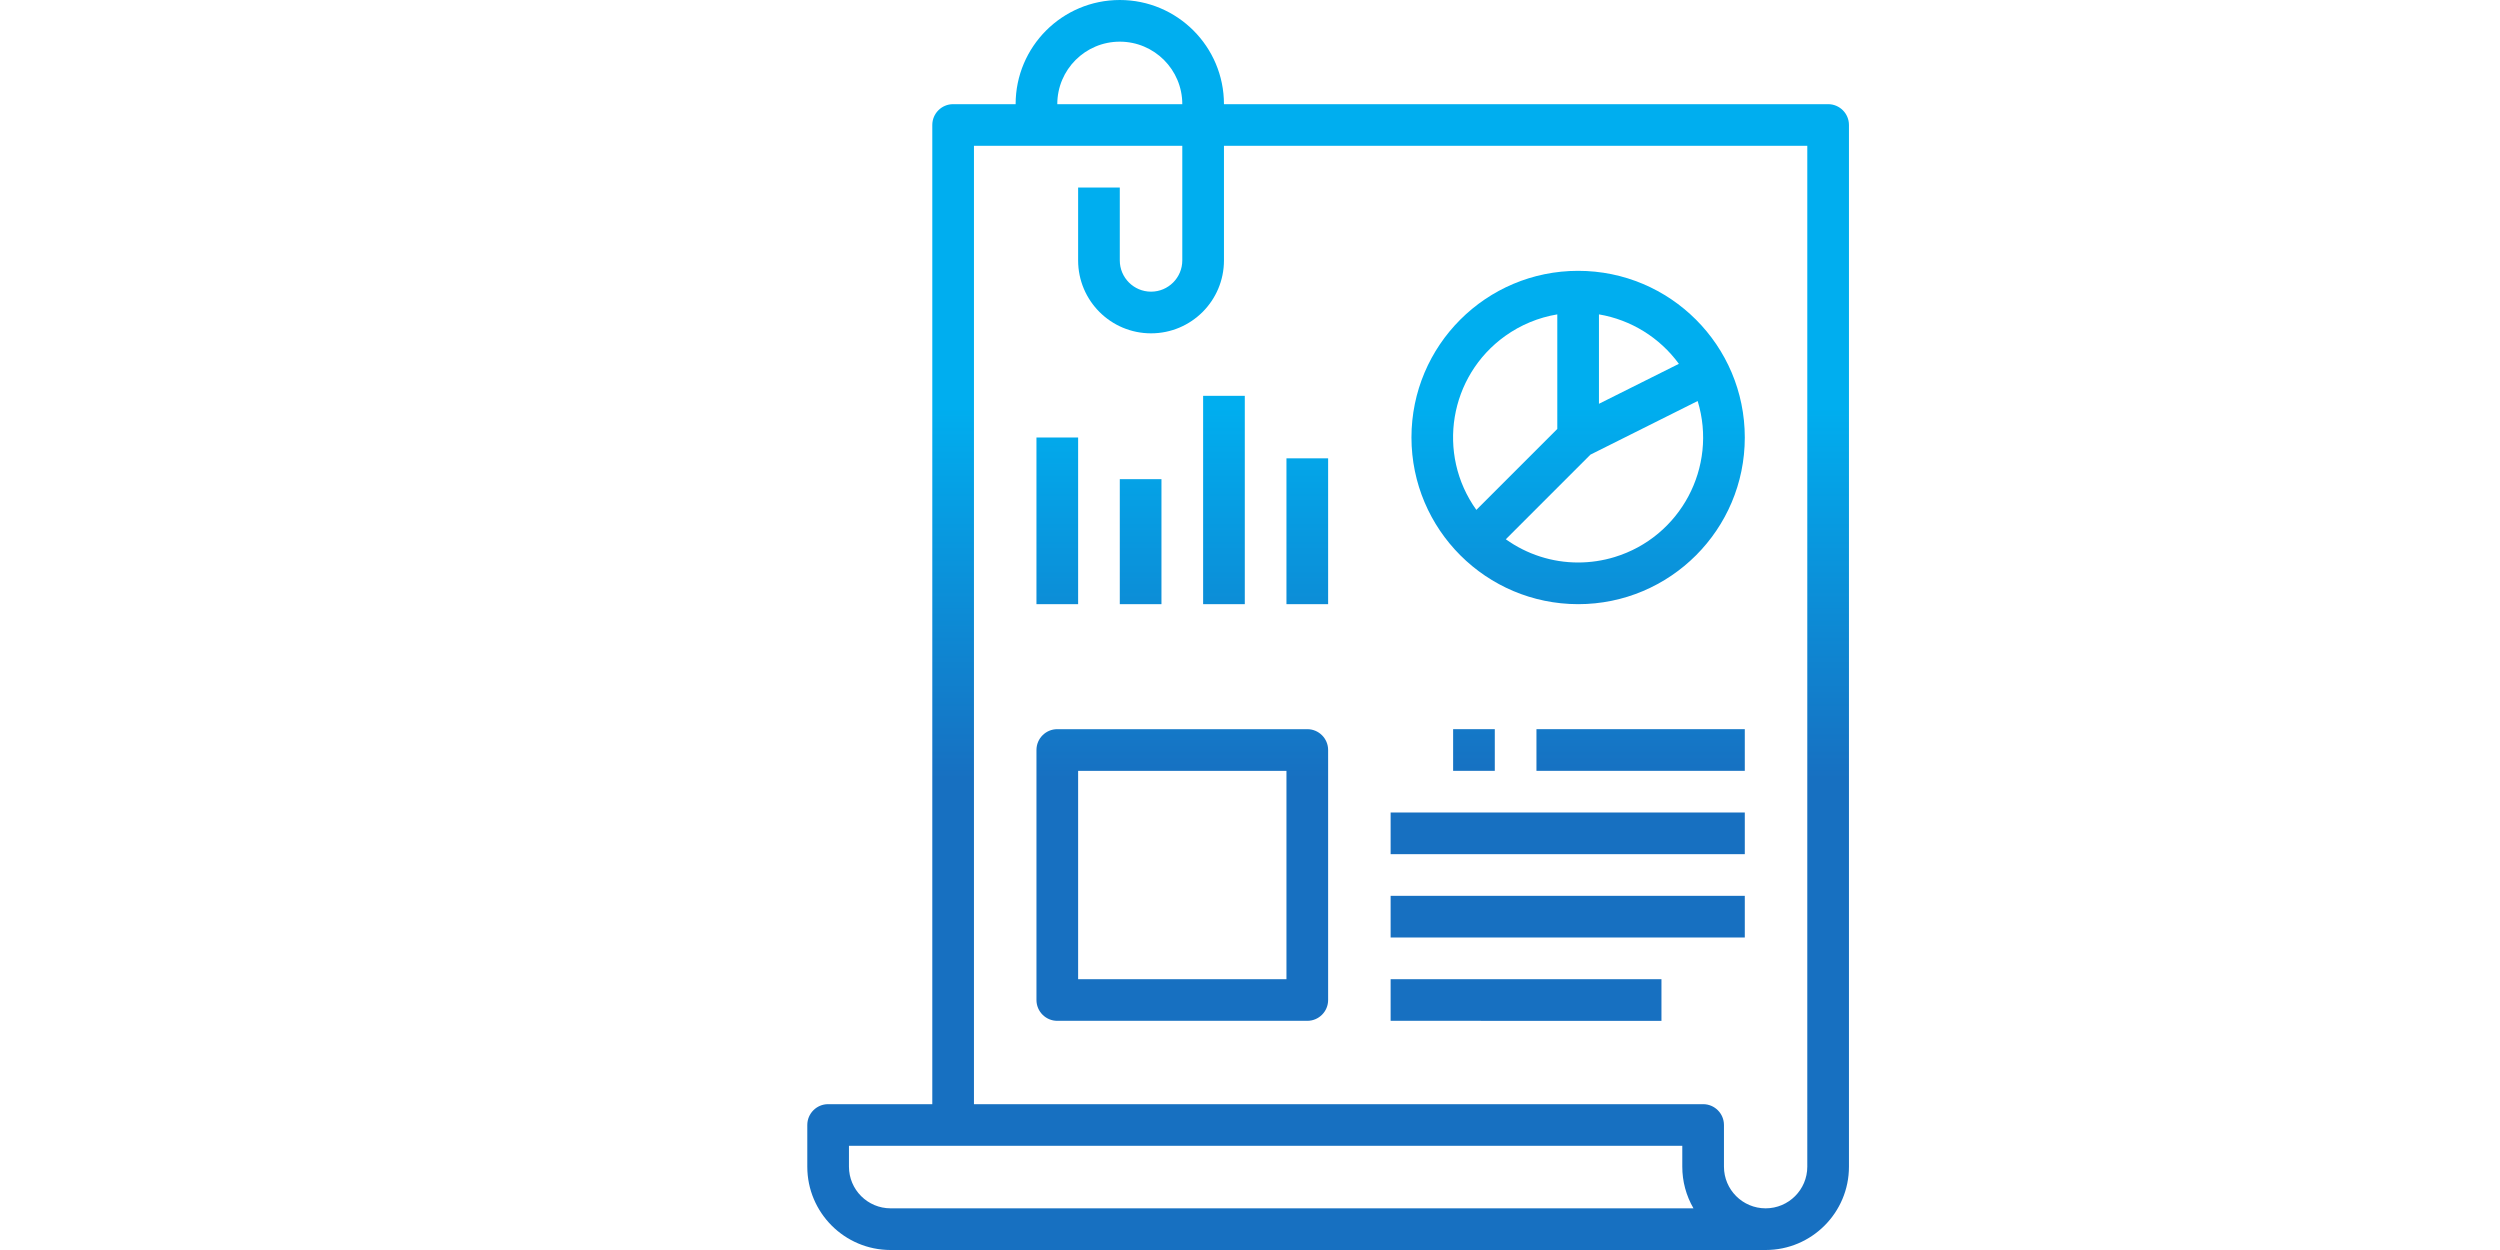 <svg width="480" height="240" viewBox="-270 0 960 480" xmlns="http://www.w3.org/2000/svg" xmlns:xlink="http://www.w3.org/1999/xlink">
    <linearGradient id="SVGID_1_" gradientUnits="userSpaceOnUse" x1="-12.875" y1="620.569" x2="-12.875" y2="555.085" gradientTransform="matrix(8 0 0 -8 343 4941)">
        <stop offset="0" stop-color="#00AEEF" />
        <stop offset=".129" stop-color="#00AEEF" />
        <stop offset=".343" stop-color="#00AEEF" />
        <stop offset=".616" stop-color="#1770C1" />
        <stop offset=".934" stop-color="#1770C1" />
        <stop offset="1" stop-color="#1770C1" />
        <stop offset="0.129" style="stop-color:#F35E85" />
        <stop offset="0.343" style="stop-color:#D9659B" />
        <stop offset="0.616" style="stop-color:#B070BF" />
        <stop offset="0.934" style="stop-color:#777FF0" />
        <stop offset="1" style="stop-color:#6A82FB" />
    </linearGradient>
    <path style="fill:url(#SVGID_1_);" d="M200,40c0-22.091-17.909-40-40-40s-40,17.909-40,40H96c-4.418,0-8,3.582-8,8v376H48
	c-4.418,0-8,3.582-8,8v16c0,17.673,14.327,32,32,32h336c17.673,0,32-14.327,32-32V48c0-4.418-3.582-8-8-8H200z M160,16
	c13.255,0,24,10.745,24,24h-48C136,26.745,146.745,16,160,16z M72,464c-8.837,0-16-7.163-16-16v-8h320v8
	c-0.009,5.619,1.474,11.141,4.296,16H72z M424,448c0,8.837-7.163,16-16,16s-16-7.163-16-16v-16c0-4.418-3.582-8-8-8H104V56h80v44
	c0,6.627-5.373,12-12,12s-12-5.373-12-12l0,0V72h-16v28c0,15.464,12.536,28,28,28s28-12.536,28-28V56h224V448z" />
    <g>

        <linearGradient id="SVGID_2_" gradientUnits="userSpaceOnUse" x1="-1.375" y1="620.569" x2="-1.375" y2="555.085" gradientTransform="matrix(8 0 0 -8 343 4941)">
            <stop offset="0" stop-color="#00AEEF" />
            <stop offset=".129" stop-color="#00AEEF" />
            <stop offset=".343" stop-color="#00AEEF" />
            <stop offset=".616" stop-color="#1770C1" />
            <stop offset=".934" stop-color="#1770C1" />
            <stop offset="1" stop-color="#1770C1" />
            <stop offset="0.129" style="stop-color:#F35E85" />
            <stop offset="0.343" style="stop-color:#D9659B" />
            <stop offset="0.616" style="stop-color:#B070BF" />
            <stop offset="0.934" style="stop-color:#777FF0" />
            <stop offset="1" style="stop-color:#6A82FB" />
        </linearGradient>
        <path style="fill:url(#SVGID_2_);" d="M264,312h136v16H264V312z" />

        <linearGradient id="SVGID_3_" gradientUnits="userSpaceOnUse" x1="-1.375" y1="620.569" x2="-1.375" y2="555.085" gradientTransform="matrix(8 0 0 -8 343 4941)">
            <stop offset="0" stop-color="#00AEEF" />
            <stop offset=".129" stop-color="#00AEEF" />
            <stop offset=".343" stop-color="#00AEEF" />
            <stop offset=".616" stop-color="#1770C1" />
            <stop offset=".934" stop-color="#1770C1" />
            <stop offset="1" stop-color="#1770C1" />
            <stop offset="0.129" style="stop-color:#F35E85" />
            <stop offset="0.343" style="stop-color:#D9659B" />
            <stop offset="0.616" style="stop-color:#B070BF" />
            <stop offset="0.934" style="stop-color:#777FF0" />
            <stop offset="1" style="stop-color:#6A82FB" />
        </linearGradient>
        <path style="fill:url(#SVGID_3_);" d="M264,344h136v16H264V344z" />

        <linearGradient id="SVGID_4_" gradientUnits="userSpaceOnUse" x1="-3.375" y1="620.569" x2="-3.375" y2="555.085" gradientTransform="matrix(8 0 0 -8 343 4941)">
            <stop offset="0" stop-color="#00AEEF" />
            <stop offset=".129" stop-color="#00AEEF" />
            <stop offset=".343" stop-color="#00AEEF" />
            <stop offset=".616" stop-color="#1770C1" />
            <stop offset=".934" stop-color="#1770C1" />
            <stop offset="1" stop-color="#1770C1" />
            <stop offset="0.129" style="stop-color:#F35E85" />
            <stop offset="0.343" style="stop-color:#D9659B" />
            <stop offset="0.616" style="stop-color:#B070BF" />
            <stop offset="0.934" style="stop-color:#777FF0" />
            <stop offset="1" style="stop-color:#6A82FB" />
        </linearGradient>
        <path style="fill:url(#SVGID_4_);" d="M264,376h104v16H264V376z" />

        <linearGradient id="SVGID_5_" gradientUnits="userSpaceOnUse" x1="2.125" y1="620.569" x2="2.125" y2="555.085" gradientTransform="matrix(8 0 0 -8 343 4941)">
            <stop offset="0" stop-color="#00AEEF" />
            <stop offset=".129" stop-color="#00AEEF" />
            <stop offset=".343" stop-color="#00AEEF" />
            <stop offset=".616" stop-color="#1770C1" />
            <stop offset=".934" stop-color="#1770C1" />
            <stop offset="1" stop-color="#1770C1" />
            <stop offset="0.129" style="stop-color:#F35E85" />
            <stop offset="0.343" style="stop-color:#D9659B" />
            <stop offset="0.616" style="stop-color:#B070BF" />
            <stop offset="0.934" style="stop-color:#777FF0" />
            <stop offset="1" style="stop-color:#6A82FB" />
        </linearGradient>
        <path style="fill:url(#SVGID_5_);" d="M320,280h80v16h-80V280z" />

        <linearGradient id="SVGID_6_" gradientUnits="userSpaceOnUse" x1="-0.875" y1="620.569" x2="-0.875" y2="555.085" gradientTransform="matrix(8 0 0 -8 343 4941)">
            <stop offset="0" stop-color="#00AEEF" />
            <stop offset=".129" stop-color="#00AEEF" />
            <stop offset=".343" stop-color="#00AEEF" />
            <stop offset=".616" stop-color="#1770C1" />
            <stop offset=".934" stop-color="#1770C1" />
            <stop offset="1" stop-color="#1770C1" />
            <stop offset="0.129" style="stop-color:#F35E85" />
            <stop offset="0.343" style="stop-color:#D9659B" />
            <stop offset="0.616" style="stop-color:#B070BF" />
            <stop offset="0.934" style="stop-color:#777FF0" />
            <stop offset="1" style="stop-color:#6A82FB" />
        </linearGradient>
        <path style="fill:url(#SVGID_6_);" d="M336,232c35.346,0,64-28.654,64-64s-28.654-64-64-64s-64,28.654-64,64
		C272.04,203.33,300.67,231.96,336,232z M336,216c-9.96,0-19.671-3.12-27.768-8.92l32.504-32.504l41.168-20.584
		c7.736,25.356-6.547,52.182-31.903,59.919C345.463,215.295,340.745,215.999,336,216z M374.688,139.712L344,155.056V120.72
		C356.312,122.813,367.322,129.627,374.688,139.712z M328,120.72v44l-31.08,31.08c-15.385-21.502-10.426-51.404,11.076-66.789
		C313.943,124.756,320.786,121.92,328,120.72z" />

        <linearGradient id="SVGID_7_" gradientUnits="userSpaceOnUse" x1="-25.875" y1="620.569" x2="-25.875" y2="555.085" gradientTransform="matrix(8 0 0 -8 343 4941)">
            <stop offset="0" stop-color="#00AEEF" />
            <stop offset=".129" stop-color="#00AEEF" />
            <stop offset=".343" stop-color="#00AEEF" />
            <stop offset=".616" stop-color="#1770C1" />
            <stop offset=".934" stop-color="#1770C1" />
            <stop offset="1" stop-color="#1770C1" />
            <stop offset="0.129" style="stop-color:#F35E85" />
            <stop offset="0.343" style="stop-color:#D9659B" />
            <stop offset="0.616" style="stop-color:#B070BF" />
            <stop offset="0.934" style="stop-color:#777FF0" />
            <stop offset="1" style="stop-color:#6A82FB" />
        </linearGradient>
        <path style="fill:url(#SVGID_7_);" d="M128,168h16v64h-16V168z" />

        <linearGradient id="SVGID_8_" gradientUnits="userSpaceOnUse" x1="-21.875" y1="620.569" x2="-21.875" y2="555.085" gradientTransform="matrix(8 0 0 -8 343 4941)">
            <stop offset="0" stop-color="#00AEEF" />
            <stop offset=".129" stop-color="#00AEEF" />
            <stop offset=".343" stop-color="#00AEEF" />
            <stop offset=".616" stop-color="#1770C1" />
            <stop offset=".934" stop-color="#1770C1" />
            <stop offset="1" stop-color="#1770C1" />
            <stop offset="0.129" style="stop-color:#F35E85" />
            <stop offset="0.343" style="stop-color:#D9659B" />
            <stop offset="0.616" style="stop-color:#B070BF" />
            <stop offset="0.934" style="stop-color:#777FF0" />
            <stop offset="1" style="stop-color:#6A82FB" />
        </linearGradient>
        <path style="fill:url(#SVGID_8_);" d="M160,184h16v48h-16V184z" />

        <linearGradient id="SVGID_9_" gradientUnits="userSpaceOnUse" x1="-17.875" y1="620.569" x2="-17.875" y2="555.085" gradientTransform="matrix(8 0 0 -8 343 4941)">
            <stop offset="0" stop-color="#00AEEF" />
            <stop offset=".129" stop-color="#00AEEF" />
            <stop offset=".343" stop-color="#00AEEF" />
            <stop offset=".616" stop-color="#1770C1" />
            <stop offset=".934" stop-color="#1770C1" />
            <stop offset="1" stop-color="#1770C1" />
            <stop offset="0.129" style="stop-color:#F35E85" />
            <stop offset="0.343" style="stop-color:#D9659B" />
            <stop offset="0.616" style="stop-color:#B070BF" />
            <stop offset="0.934" style="stop-color:#777FF0" />
            <stop offset="1" style="stop-color:#6A82FB" />
        </linearGradient>
        <path style="fill:url(#SVGID_9_);" d="M192,152h16v80h-16V152z" />

        <linearGradient id="SVGID_10_" gradientUnits="userSpaceOnUse" x1="-13.875" y1="620.569" x2="-13.875" y2="555.085" gradientTransform="matrix(8 0 0 -8 343 4941)">
            <stop offset="0" stop-color="#00AEEF" />
            <stop offset=".129" stop-color="#00AEEF" />
            <stop offset=".343" stop-color="#00AEEF" />
            <stop offset=".616" stop-color="#1770C1" />
            <stop offset=".934" stop-color="#1770C1" />
            <stop offset="1" stop-color="#1770C1" />
            <stop offset="0.129" style="stop-color:#F35E85" />
            <stop offset="0.343" style="stop-color:#D9659B" />
            <stop offset="0.616" style="stop-color:#B070BF" />
            <stop offset="0.934" style="stop-color:#777FF0" />
            <stop offset="1" style="stop-color:#6A82FB" />
        </linearGradient>
        <path style="fill:url(#SVGID_10_);" d="M224,176h16v56h-16V176z" />

        <linearGradient id="SVGID_11_" gradientUnits="userSpaceOnUse" x1="-19.875" y1="620.569" x2="-19.875" y2="555.085" gradientTransform="matrix(8 0 0 -8 343 4941)">
            <stop offset="0" stop-color="#00AEEF" />
            <stop offset=".129" stop-color="#00AEEF" />
            <stop offset=".343" stop-color="#00AEEF" />
            <stop offset=".616" stop-color="#1770C1" />
            <stop offset=".934" stop-color="#1770C1" />
            <stop offset="1" stop-color="#1770C1" />
            <stop offset="0.129" style="stop-color:#F35E85" />
            <stop offset="0.343" style="stop-color:#D9659B" />
            <stop offset="0.616" style="stop-color:#B070BF" />
            <stop offset="0.934" style="stop-color:#777FF0" />
            <stop offset="1" style="stop-color:#6A82FB" />
        </linearGradient>
        <path style="fill:url(#SVGID_11_);" d="M232,280h-96c-4.418,0-8,3.582-8,8v96c0,4.418,3.582,8,8,8h96c4.418,0,8-3.582,8-8v-96
		C240,283.582,236.418,280,232,280z M224,376h-80v-80h80V376z" />

        <linearGradient id="SVGID_12_" gradientUnits="userSpaceOnUse" x1="-5.875" y1="620.569" x2="-5.875" y2="555.085" gradientTransform="matrix(8 0 0 -8 343 4941)">
            <stop offset="0" stop-color="#00AEEF" />
            <stop offset=".129" stop-color="#00AEEF" />
            <stop offset=".343" stop-color="#00AEEF" />
            <stop offset=".616" stop-color="#1770C1" />
            <stop offset=".934" stop-color="#1770C1" />
            <stop offset="1" stop-color="#1770C1" />
            <stop offset="0.129" style="stop-color:#F35E85" />
            <stop offset="0.343" style="stop-color:#D9659B" />
            <stop offset="0.616" style="stop-color:#B070BF" />
            <stop offset="0.934" style="stop-color:#777FF0" />
            <stop offset="1" style="stop-color:#6A82FB" />
        </linearGradient>
        <path style="fill:url(#SVGID_12_);" d="M288,280h16v16h-16V280z" />
    </g>
    <g>
    </g>
    <g>
    </g>
    <g>
    </g>
    <g>
    </g>
    <g>
    </g>
    <g>
    </g>
    <g>
    </g>
    <g>
    </g>
    <g>
    </g>
    <g>
    </g>
    <g>
    </g>
    <g>
    </g>
    <g>
    </g>
    <g>
    </g>
    <g>
    </g>
</svg>
